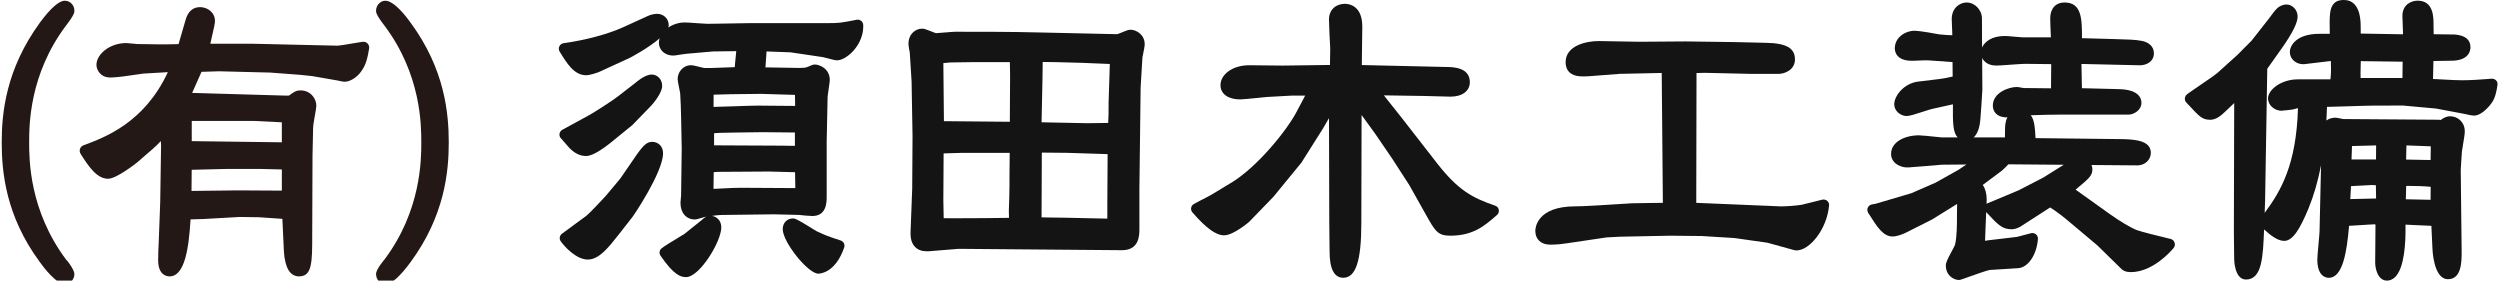 <?xml version="1.0" encoding="utf-8"?>
<!-- Generator: Adobe Illustrator 15.0.2, SVG Export Plug-In . SVG Version: 6.00 Build 0)  -->
<!DOCTYPE svg PUBLIC "-//W3C//DTD SVG 1.1//EN" "http://www.w3.org/Graphics/SVG/1.1/DTD/svg11.dtd">
<svg version="1.1" xmlns="http://www.w3.org/2000/svg" xmlns:xlink="http://www.w3.org/1999/xlink" x="0px" y="0px" width="294px"
	 height="33px" viewBox="-66 0 294 33" enable-background="new -66 0 294 33" xml:space="preserve">
<g id="レイヤー_1">
	<g id="レイヤー_1_1_">
	</g>
	<g id="レイヤー_2">
		<g>
			<path fill="#141414" d="M10.701,16.682c-0.582,0-0.982,0.327-1.791,1.458l-1.948,2.836L5.25,23.027
				c-0.279,0.31-1.918,2.061-2.292,2.348l-2.869,2.107c-0.286,0.211-0.352,0.613-0.144,0.898c0.53,0.741,1.876,2.143,3.18,2.143
				c1.309,0,2.406-1.385,3.568-2.854l1.626-2.08c0.181-0.199,3.657-5.355,3.657-7.572C11.979,17.143,11.337,16.682,10.701,16.682z"
				/>
			<path fill="#141414" d="M32.859,28.279c-1.583-0.521-1.754-0.59-2.824-1.088c-0.043-0.024-0.17-0.103-0.34-0.207l-0.068-0.041
				c-1.823-1.131-2.096-1.254-2.376-1.254c-0.697,0-1.204,0.526-1.204,1.258c0,1.518,2.971,5.234,4.183,5.234
				c0.205,0,2.019-0.088,3.046-3.076c0.057-0.164,0.044-0.349-0.033-0.498C33.159,28.452,33.025,28.334,32.859,28.279z"/>
			<path fill="#141414" d="M0.413,16.777c0.454,0.528,0.649,0.749,0.765,0.831c0.532,0.481,1.131,0.738,1.729,0.738
				c0.635,0,1.561-0.5,2.913-1.568l2.558-2.083l2.225-2.293c0.211-0.236,1.268-1.465,1.268-2.298c0-0.762-0.535-1.339-1.242-1.339
				c-0.811,0-1.877,0.952-1.879,0.957l-2.107,1.632c-0.4,0.334-2.837,1.919-3.387,2.203l-3.13,1.707
				c-0.184,0.1-0.31,0.289-0.331,0.496c-0.024,0.208,0.056,0.415,0.215,0.554C0.02,16.322,0.082,16.383,0.413,16.777z"/>
			<path fill="#141414" d="M34.875,2.313c-0.047,0-0.097,0.006-0.162,0.017c-1.816,0.354-2.007,0.392-3.493,0.392h-9.118
				c-0.347,0-1.38,0.02-2.378,0.039l-0.371,0.007c-0.925,0.017-1.797,0.033-2.142,0.033c-0.165,0-0.697-0.036-1.168-0.069
				l-0.194-0.014c-0.54-0.039-1.1-0.078-1.322-0.078c-0.683,0-1.373,0.213-1.935,0.596c0.035-0.097,0.05-0.188,0.05-0.273
				c0-0.838-0.688-1.337-1.351-1.337c-0.352,0-0.78,0.101-1.12,0.26L7.235,3.225C5.413,4.037,2.876,4.714,0.277,5.082
				C0.059,5.114-0.126,5.25-0.221,5.445c-0.093,0.199-0.081,0.429,0.033,0.616C0.69,7.495,1.521,8.848,2.943,8.848
				c0.392,0,1.302-0.281,1.597-0.426l3.526-1.619c0.02-0.01,2.159-1.125,3.509-2.297c-0.061,0.178-0.088,0.354-0.088,0.528
				c0,0.856,0.723,1.501,1.682,1.501c0.159,0,0.418-0.042,0.826-0.11c0.364-0.062,0.58-0.092,0.666-0.094l3.188-0.281l2.734-0.036
				l-0.108,1.125c-0.028,0.271-0.052,0.532-0.072,0.758l-2.782,0.099H16.83c-0.003,0-0.087-0.007-0.583-0.133
				c-0.509-0.126-0.784-0.191-0.981-0.191c-0.974,0-1.574,0.843-1.574,1.625c0,0.161,0.047,0.425,0.181,1.084l0.037,0.186
				c0.039,0.188,0.071,0.348,0.078,0.393c0.039,0.639,0.108,2.108,0.108,2.773l0.074,3.751l-0.074,5.529
				c0,0.047-0.013,0.164-0.027,0.291l-0.007,0.065c-0.026,0.278-0.038,0.437-0.038,0.495c0,1.162,0.675,1.945,1.683,1.945
				c0.161,0,0.346-0.051,0.893-0.213l0.102-0.029c0.096-0.025,0.177-0.049,0.214-0.062c0.022-0.004,0.062-0.012,0.114-0.021
				c-0.141,0.078-0.292,0.209-0.508,0.396L14.501,27.5c-0.045,0.025-0.213,0.132-0.443,0.271c-0.971,0.584-1.945,1.181-2.252,1.431
				c-0.266,0.214-0.322,0.586-0.129,0.868c1.596,2.32,2.384,2.517,3.001,2.517c1.604,0,4.147-4.194,4.147-5.847
				c0-0.869-0.6-1.266-1.091-1.354c0.407-0.058,0.856-0.105,1.071-0.105l6.225-0.078l2.955,0.074
				c0.298,0.047,1.269,0.125,1.549,0.125c1.684,0,1.684-1.65,1.684-2.271v-6.48l0.109-5.299c0.005-0.075,0.059-0.438,0.108-0.781
				c0.115-0.792,0.149-1.04,0.149-1.159c0-1.393-1.287-1.827-1.755-1.827c-0.197,0-0.367,0.072-0.648,0.197L29.163,7.79
				c-0.065,0.03-0.133,0.062-0.211,0.088c-0.201,0.083-0.45,0.112-0.917,0.112l-4.018-0.068l0.129-1.872l2.821,0.104l3.808,0.564
				c0.055,0.01,0.19,0.046,0.347,0.088l0.092,0.022c0.731,0.195,1.027,0.265,1.223,0.265c0.515,0,1.207-0.383,1.801-0.996
				c0.5-0.516,1.332-1.614,1.277-3.167c-0.008-0.188-0.097-0.366-0.246-0.482C35.146,2.358,35.022,2.313,34.875,2.313z
				 M17.918,21.395c0.005-0.401,0.012-0.812,0.015-1.146l0.495-0.039l5.984-0.038l3.086,0.081c0.005,0.211,0.009,0.46,0.012,0.716
				l0.006,0.344c0.003,0.285,0.007,0.562,0.013,0.807l-6.42-0.037c-0.597,0-1.102,0.025-2.323,0.087l-0.88,0.042L17.918,21.395z
				 M26.396,17.137c-0.17-0.007-0.309-0.007-0.392-0.007l-8.028-0.039v-1.418c0.393-0.05,0.957-0.06,2.334-0.084l3.375-0.045
				l3.792,0.038c0.013,0.465,0.012,1.044,0.006,1.564c-0.263,0.004-0.525-0.002-0.76-0.004L26.396,17.137z M23.13,12.419
				c-0.455,0-1.758,0.042-2.84,0.081l-0.689,0.021c-0.632,0.023-1.234,0.04-1.688,0.051c-0.008-0.36-0.003-0.739,0.01-1.439
				c0.89-0.03,2.044-0.054,2.052-0.054l3.515-0.04l3.998,0.118l0.001,0.041c0.01,0.368,0.022,0.866,0.019,1.26L23.13,12.419z"/>
			<path fill="#141414" d="M66.936,3.493c-0.224,0-0.47,0.098-0.915,0.283c-0.397,0.163-0.62,0.241-0.651,0.244l-9.193-0.204
				c-3.318-0.082-6.63-0.082-9.833-0.082c-0.18,0-0.558,0.03-1.16,0.081l-0.062,0.004c-0.441,0.038-0.942,0.078-1.043,0.082
				c-0.062-0.008-0.408-0.146-0.555-0.204L43.48,3.68c-0.512-0.205-0.791-0.311-1.034-0.311c-0.778,0-1.609,0.626-1.609,1.786
				c0,0.268,0.133,0.94,0.15,1.004l0.216,3.424l0.111,6.403l-0.038,6.189l-0.184,4.81c-0.027,0.57-0.069,1.438,0.505,2.041
				c0.337,0.352,0.812,0.527,1.412,0.527c0.082,0,0.166-0.004,0.26-0.01l3.472-0.281l19.2,0.161c2.052,0,2.052-1.76,2.052-2.519
				v-4.656l0.145-11.942l0.21-3.533l0.046-0.239c0.146-0.699,0.222-1.12,0.222-1.339C68.619,4.084,67.641,3.493,66.936,3.493z
				 M56.519,17.945l3.005,0.029l4.732,0.15l-0.033,5.777v1.578c0,0.094-0.001,0.168-0.004,0.232l-4.968-0.109
				c-0.258,0-0.873-0.008-1.521-0.019l-0.381-0.007c-0.303-0.006-0.601-0.01-0.862-0.016L56.519,17.945z M64.514,7.524l-0.144,4.57
				v0.364c0,0.576,0,1.354-0.047,1.999l-2.448,0.032l-5.387-0.108l0.107-5.116l0.026-1.979c0.294-0.004,0.819,0.006,1.542,0.021
				l3.044,0.081L64.514,7.524z M52.646,25.09l0.003,0.123c0.002,0.12,0.004,0.268,0.006,0.407c-1.392,0.024-4.373,0.048-6.332,0.048
				c-0.623,0-1.051-0.003-1.345-0.007c-0.022-0.741-0.041-1.937-0.041-2.117l0.032-5.504l2.084-0.063h5.689l-0.027,2.641v1.098
				c0,0.452-0.037,2.373-0.075,3.042C52.64,24.824,52.642,24.943,52.646,25.09z M52.787,8.923l-0.031,5.398l-7.751-0.072
				l-0.066-6.743V7.421c0.353-0.042,0.713-0.075,0.79-0.075l2.79-0.041h4.242L52.787,8.923z"/>
			<path fill="#141414" d="M109.833,24.186c-2.764-0.938-4.406-1.881-6.829-4.979l-4.012-5.157l-2.25-2.837l4.699,0.073l3.142,0.08
				c1.379,0,2.271-0.669,2.271-1.704c0-1.74-1.992-1.772-2.646-1.783l-10.06-0.23l0.058-4.521c0-2.485-1.57-2.679-2.051-2.679
				c-0.93,0-1.868,0.579-1.868,1.866c0,0.528,0.113,2.902,0.147,3.371c0,0.175-0.007,0.615-0.016,1.087L90.404,7.64l-5.561,0.073
				l-3.941-0.041c-1.891,0-3.373,1.033-3.373,2.354c0,1.013,0.905,1.665,2.308,1.665c0.297,0,1.148-0.086,2.134-0.185l0.306-0.031
				c0.325-0.034,0.593-0.062,0.719-0.071l2.91-0.16h1.582l-1.022,1.932c-1.181,2.237-4.642,6.466-7.595,8.267l-2.312,1.4
				c-0.126,0.086-0.73,0.396-1.126,0.604l-0.252,0.125c-0.353,0.185-0.657,0.343-0.801,0.43c-0.164,0.104-0.273,0.264-0.302,0.453
				c-0.026,0.188,0.027,0.381,0.149,0.521c1.622,1.867,2.775,2.698,3.732,2.698c1.095,0,2.916-1.563,2.935-1.577l2.866-2.959
				l3.284-4.007l2.549-4.037l0.698-1.202l0.032,12.248l0.038,3.441c0,2.046,0.542,3.084,1.609,3.084
				c1.468,0,2.123-1.979,2.123-6.411l0.031-12.729l1.606,2.216l2.013,2.945l2,3.094l1.88,3.352c1.138,2.034,1.443,2.586,2.92,2.586
				c2.696,0,4.022-1.146,5.422-2.363l0.083-0.069c0.174-0.149,0.255-0.392,0.21-0.616C110.216,24.445,110.052,24.256,109.833,24.186
				z"/>
			<path fill="#141414" d="M148.312,23.475c-0.164,0.033-0.574,0.145-1.053,0.264l-0.299,0.076c-0.479,0.117-0.93,0.231-1.094,0.268
				c-0.68,0.113-1.885,0.189-2.42,0.189c-0.127,0-0.547-0.018-1.244-0.053c-0.932-0.046-1.439-0.068-1.629-0.068h-0.002
				l-7.092-0.297l0.03-15.265l0.985-0.024l5.383,0.122h3.303c0.626,0,1.907-0.417,1.907-1.705c0-1.327-1.022-1.907-3.433-1.947
				l-3.537-0.083l-5.893-0.081l-5.422,0.041l-4.795-0.083c-1.445,0-3.889,0.521-3.889,2.477c0,0.629,0.229,1.093,0.682,1.377
				c0.326,0.21,0.775,0.307,1.42,0.307c0.182,0,0.369-0.007,0.585-0.021l3.681-0.283l4.932-0.105l0.135,15.274
				c-0.281,0.008-0.697,0.014-1.264,0.014l-2.352,0.037l-3.961,0.244c-0.305,0.016-0.615,0.031-0.93,0.052h-0.021
				c-0.519,0.028-1.164,0.065-1.772,0.065c-4.565,0-4.7,2.588-4.7,2.883c0,1.002,0.674,1.623,1.76,1.623
				c0.793,0,1.526-0.09,2.004-0.168l4.611-0.684l1.562-0.083l5.938-0.118l3.678,0.037l3.846,0.236l3.89,0.55l3.086,0.854
				c0.12,0.031,0.245,0.052,0.36,0.052c1.494,0,3.548-2.438,3.812-5.283c0.021-0.204-0.062-0.408-0.215-0.543
				C148.729,23.486,148.49,23.436,148.312,23.475z"/>
			<path fill="#141414" d="M189.271,28.102c-1.547-0.365-3.449-0.854-3.935-1.025c-0.787-0.295-2.136-1.133-3.118-1.828l-4.13-2.95
				c1.625-1.339,1.976-1.657,1.976-2.401c0-0.168-0.037-0.328-0.104-0.494l5.404,0.045c0.867,0,1.574-0.654,1.574-1.463
				c0-1.362-1.584-1.585-3.298-1.625l-10.262-0.118c-0.063-1.268-0.146-2.17-0.56-2.69l0.062-0.002
				c1.357-0.048,2.482-0.072,3.365-0.072h8.09c0.521,0,1.495-0.473,1.495-1.379c0-1.03-1.013-1.621-2.767-1.621l-4.229-0.107
				l-0.055-2.851l6.873,0.156c0.791,0,1.646-0.444,1.646-1.42c0-0.808-0.643-1.376-1.663-1.487
				c-0.452-0.093-1.396-0.132-2.979-0.175l-3.814-0.105c-0.002-2.261-0.025-4.199-2.054-4.199c-1.038,0-1.683,0.717-1.683,1.869
				c0,0.325,0.041,1.484,0.08,2.233H171.9c-0.098,0-0.445-0.031-0.756-0.058l-0.195-0.017c-0.506-0.047-0.974-0.087-1.176-0.087
				c-1.562,0-2.377,0.679-2.683,1.354l-0.013-3.424c0-0.995-0.842-1.868-1.795-1.868c-0.852,0-1.76,0.682-1.76,1.947
				c0,0.181,0.026,0.776,0.039,1.022l0.01,0.224c0.011,0.243,0.021,0.477,0.021,0.657c-0.372-0.007-0.877-0.025-1.553-0.104
				c-0.385-0.085-2.329-0.422-2.867-0.422c-1.127,0-2.344,0.792-2.344,2.071c0,0.343,0.146,1.46,2.017,1.46
				c0.077,0,0.237-0.004,0.455-0.012l0.468-0.021c0.277-0.012,0.561-0.023,0.793-0.023c0.141,0,0.245,0.004,0.334,0.015l2.723,0.192
				l0.015,1.7c-0.84,0.23-2.298,0.395-3.597,0.542l-0.42,0.047c-1.744,0.199-2.856,1.715-2.856,2.674
				c0,0.812,0.772,1.381,1.46,1.381c0.346,0,0.979-0.2,1.979-0.524c0.326-0.11,0.83-0.273,0.996-0.306l2.467-0.547
				c-0.02,2.221,0,3.321,0.566,3.895l-1.879,0.001l-0.279-0.03c-1.129-0.119-2.088-0.218-2.414-0.218
				c-1.621,0-3.266,0.752-3.266,2.191c0,0.521,0.268,0.971,0.749,1.267c0.368,0.228,0.89,0.358,1.319,0.315l3.1-0.244l0.752-0.072
				l2.943-0.027l-0.546,0.365c-0.212,0.146-0.373,0.252-0.408,0.271l-2.698,1.512l-2.826,1.23l-4.203,1.241l-0.442,0.081
				c-0.211,0.039-0.392,0.18-0.479,0.377c-0.086,0.193-0.064,0.418,0.053,0.618c1.056,1.666,1.742,2.771,2.867,2.771
				c0.479,0,1.11-0.229,1.543-0.438l3.104-1.565l2.938-1.824c-0.004,0.348-0.01,0.709-0.015,1.082v0.105
				c-0.002,1.255-0.004,2.676-0.228,3.607c-0.016,0.054-0.092,0.222-0.373,0.746l-0.036,0.062c-0.47,0.878-0.675,1.294-0.675,1.637
				c0,1.162,0.914,1.703,1.535,1.703c0.146,0,0.189-0.018,0.979-0.3l0.169-0.062c0.667-0.238,2.239-0.799,2.532-0.819l3.262-0.204
				c1.186-0.057,2.219-1.57,2.354-3.447c0.015-0.201-0.075-0.402-0.234-0.541c-0.164-0.13-0.396-0.18-0.587-0.125l-1.642,0.432
				l-3.414,0.404l-0.34,0.057c0.01-0.432,0.041-1.223,0.074-1.985l0.021-0.495c0.017-0.314,0.025-0.615,0.037-0.896
				c1.404,1.512,1.881,2.018,3,2.018c0.317,0,0.646-0.1,1.019-0.307l3.503-2.258c0.7,0.431,1.7,1.209,2.342,1.765l3.199,2.688
				l2.873,2.811c0.021,0.02,0.041,0.035,0.066,0.055c0.19,0.139,0.439,0.285,1.011,0.285c2.521,0,4.635-2.359,5.028-2.835
				c0.146-0.179,0.188-0.409,0.113-0.617C189.673,28.322,189.49,28.156,189.271,28.102z M167.172,21.75l1.929-1.443
				c0.228-0.146,0.626-0.479,1.079-0.984l6.518,0.054l-2.441,1.524l-2.878,1.483l-3.169,1.327l-0.407,0.164
				c-0.065,0.023-0.13,0.061-0.183,0.104c0.009-0.229,0.015-0.408,0.015-0.521C167.634,22.771,167.474,22.18,167.172,21.75z
				 M167.104,6.82c0.219,0.448,0.711,0.891,1.68,0.891c0.229,0,0.785-0.039,1.426-0.084l0.236-0.019
				c0.691-0.049,1.449-0.101,1.678-0.101l3.099,0.034l-0.024,2.845l-3.219-0.034c-0.041-0.004-0.111-0.017-0.207-0.034l-0.096-0.018
				c-0.277-0.051-0.396-0.07-0.501-0.07c-0.951,0-2.819,0.663-2.819,2.192c0,0.667,0.432,1.38,1.645,1.38
				c0.021,0,0.048,0,0.072-0.001c-0.283,0.512-0.283,1.149-0.283,1.541c0,0.313,0,0.588-0.01,0.813l-3.681,0.001
				c0.66-0.584,0.759-1.737,0.802-2.251c0.029-0.323,0.223-3.064,0.223-3.35L167.104,6.82z"/>
			<path fill="#141414" d="M227.546,9.459c-0.128-0.132-0.308-0.205-0.529-0.205l0,0l-0.452,0.036
				c-0.859,0.065-1.926,0.149-3.022,0.149c-0.332,0-0.657-0.008-0.962-0.023l-2.457-0.128l0.048-2.113l2.084-0.032
				c2.104,0,2.271-1.211,2.271-1.584c0-0.891-0.615-1.395-1.832-1.5c-0.195,0-0.775-0.009-1.483-0.021
				c-0.354-0.005-0.712-0.012-1.011-0.015c-0.012-0.303-0.019-0.702-0.019-1.184c0-0.827,0-2.76-1.868-2.76
				c-0.666,0-1.793,0.385-1.793,1.826c0,0.086,0.006,0.235,0.018,0.42l0.025,0.707c0.014,0.333,0.023,0.7,0.034,1
				c-0.229,0.005-0.575,0-1.065-0.015l-3.912-0.07c-0.002-0.202-0.004-0.47-0.004-0.823c0-2.583-1.078-3.125-1.979-3.125
				c-0.353,0-0.806,0.045-1.155,0.401c-0.537,0.544-0.545,1.495-0.502,3.577h-1.205c-2.759,0-3.49,1.407-3.49,2.149
				c0,0.416,0.188,0.792,0.518,1.062c0.281,0.233,0.656,0.362,1.044,0.362c0.054,0,0.095-0.002,0.168-0.008l3.009-0.359l0.084,0.004
				c0.023,0.497,0.043,1.372-0.049,2.146h-3.857c-1.932,0-3.484,1.222-3.484,2.23c0,0.861,0.83,1.461,1.574,1.461
				c0.062,0,0.146-0.008,0.801-0.081c0.182-0.021,0.281-0.032,0.34-0.043v0.003c0.047,0,0.098-0.007,0.163-0.021l0.644-0.165
				c-0.189,6.652-2.021,9.764-3.916,12.314l0.051-1.481l0.255-15.466l1.758-2.479c1.201-1.71,1.812-2.941,1.812-3.657
				c0-0.77-0.601-1.42-1.316-1.42c-0.455,0-0.928,0.254-1.129,0.488c-0.17,0.146-0.459,0.525-1.029,1.294l-1.943,2.472l-1.67,1.679
				l-2.351,2.119l-0.565,0.428l-2.881,1.984l-0.146,0.121c-0.133,0.111-0.219,0.278-0.229,0.453
				c-0.018,0.177,0.047,0.355,0.168,0.486l0.242,0.259c1.327,1.435,1.645,1.774,2.59,1.774c0.713,0,1.352-0.59,1.654-0.875
				l1.146-1.09l-0.039,15.12l0.037,3.242c0,0.021,0.017,2.391,1.389,2.391c1.895,0,1.998-2.688,2.123-5.797l0.002-0.096
				c0.777,0.711,1.604,1.348,2.361,1.348c1.047,0,1.866-1.441,2.849-3.771l0.024-0.07c0.611-1.479,1.105-3.18,1.467-5.053
				l-0.176,7.76c0,0.179-0.051,0.695-0.099,1.248l-0.03,0.334c-0.064,0.746-0.132,1.451-0.132,1.746
				c0,1.996,1.035,2.148,1.353,2.148c1.64,0,2.125-3.08,2.379-6.115c0.089-0.01,0.162-0.013,0.231-0.013l2.688-0.164l0.188,0.021
				l-0.035,4.485c0,0.593,0.254,2.115,1.394,2.115c0.25,0,0.62-0.078,0.981-0.449c1.047-1.071,1.229-3.909,1.19-6.132l3.044,0.139
				l0.121,2.586c0,0.035,0.08,3.691,1.829,3.691c1.61,0,1.61-2.089,1.61-3.219l-0.107-9.645c0-0.182,0.047-0.846,0.081-1.338
				l0.034-0.479c0.015-0.148,0.021-0.256,0.021-0.336l0.002-0.01c0.017-0.104,0.06-0.361,0.108-0.658
				c0.141-0.846,0.23-1.422,0.23-1.688c0-1.161-0.889-1.787-1.723-1.787c-0.452,0-0.842,0.232-1.096,0.432
				c-0.01,0.001-0.02,0.002-0.026,0.003c-0.063-0.019-0.133-0.029-0.192-0.029L209.584,14c-0.049-0.003-0.15-0.025-0.247-0.044
				l-0.103-0.021c-0.285-0.061-0.453-0.095-0.597-0.095c-0.397,0-0.761,0.114-1.054,0.333c0.031-0.582,0.061-1.108,0.072-1.603
				c0.511-0.012,1.222-0.033,1.979-0.055l0.438-0.014c1.367-0.043,2.742-0.084,3.229-0.084l3.315-0.003l3.884,0.356l3.211,0.604
				l0.142,0.03c0.524,0.119,0.86,0.189,1.105,0.189c0.986,0,1.988-1.376,2.025-1.433c0.484-0.631,0.623-1.535,0.705-2.076
				l0.012-0.09C227.738,9.801,227.681,9.604,227.546,9.459z M216.55,7.256l-0.021,1.917h-4.924
				c-0.018-0.315-0.008-0.811,0.023-1.983L216.55,7.256z M210.539,18.751c0.009-0.562,0.039-1.28,0.055-1.575
				c0.045-0.004,0.085-0.006,0.127-0.006l2.711-0.07c-0.002,0.728-0.006,1.281-0.012,1.651H210.539L210.539,18.751z M212.979,21.756
				l0.426,0.031l0.022,1.557l-3.034,0.067l0.086-1.522L212.979,21.756z M216.967,21.863c0.087-0.002,0.174-0.002,0.268-0.002
				c0.002,0,0.004,0,0.004,0c0.932,0,1.877,0.035,2.609,0.109c0.004,0.438-0.004,1.07-0.012,1.526l-2.91-0.062L216.967,21.863z
				 M216.958,18.764c0.001-0.406,0.015-0.978,0.04-1.664l2.842,0.105l0.021,0.003l-0.022,1.61L216.958,18.764z"/>
		</g>
	</g>
</g>
<g id="レイヤー_2_1_">
	<g>
		<g>
			<path fill="#231815" d="M-57.25,1.268c0-0.662-0.496-1.181-1.129-1.181c-0.686,0-1.673,0.87-2.935,2.584
				c-4.02,5.518-4.485,10.675-4.485,14.074c0,3.44,0.464,8.644,4.479,14.067c0.429,0.606,1.91,2.592,2.975,2.592
				c0.593,0,1.095-0.541,1.095-1.182c0-0.438-0.726-1.474-0.969-1.674l0.003-0.002c-4.355-5.811-4.355-11.825-4.355-13.802
				s0-7.99,4.35-13.756C-57.25,1.729-57.25,1.44-57.25,1.268z"/>
			<path fill="#231815" d="M-23.259,4.91c-0.096,0-0.181,0.013-0.921,0.138c-0.565,0.098-1.889,0.324-2.137,0.324l-10.072-0.23
				h-4.876c0.464-1.974,0.546-2.434,0.546-2.661c0-1.027-0.891-1.642-1.753-1.642c-0.834,0-1.402,0.489-1.69,1.453l-0.839,2.895
				c-0.33,0.015-0.958,0.031-2.126,0.031l-2.704-0.037c-0.08-0.001-0.282-0.022-0.496-0.045l-0.09-0.009
				c-0.308-0.032-0.61-0.062-0.728-0.062c-2.011,0-3.514,1.353-3.514,2.563c0,0.617,0.5,1.487,1.614,1.487
				c0.47,0,1.213-0.085,1.512-0.121l2.397-0.34l2.875-0.167c-2.764,5.954-7.416,7.675-9.923,8.602
				c-0.192,0.072-0.341,0.226-0.407,0.418c-0.067,0.197-0.041,0.409,0.067,0.582c0.967,1.546,1.942,2.934,3.238,2.934
				c0.987,0,3.282-1.814,3.382-1.893l1.862-1.611c0.253-0.214,0.566-0.519,0.954-0.925l0.031,0.472l-0.103,6.745l-0.172,4.588
				c-0.035,0.502-0.071,1.7-0.071,2.196c0,1.774,1.024,1.911,1.338,1.911c1.813,0,2.272-3.376,2.475-6.704
				c0.141-0.004,0.281-0.008,0.422-0.01c0.668-0.018,1.36-0.034,2.047-0.087l3.303-0.188l2.279,0.033l2.745,0.189l0.184,3.91
				c0.14,1.895,0.738,2.855,1.782,2.855c1.545,0,1.545-1.652,1.545-4.943l0.034-9.28l0.07-3.204c0-0.252,0.032-0.463,0.167-1.258
				l0.043-0.245c0.12-0.675,0.169-0.983,0.169-1.146c0-0.863-0.709-1.795-1.856-1.795c-0.53,0-0.773,0.177-1.352,0.603
				c-0.057,0.011-0.213,0.012-0.277,0.013l-11.121-0.321l1.104-2.479l2.056-0.064l6.047,0.152l3.505,0.267l1.407,0.147l2.988,0.519
				c0.321,0.076,0.627,0.144,0.858,0.144c0.617,0,1.484-0.556,1.93-1.236c0.596-0.803,0.752-1.708,0.919-2.671
				c0.034-0.198-0.021-0.4-0.151-0.555C-22.868,4.999-23.058,4.91-23.259,4.91z M-43.45,16.597v-2.374l7.373,0l3.221,0.16v2.352
				L-43.45,16.597z M-43.456,19.967l4.102-0.1h3.983l2.516,0.062v2.489l-5.132-0.031l-5.491,0.065L-43.456,19.967z"/>
			<path fill="#231815" d="M-17.706,2.679c-0.429-0.608-1.912-2.592-2.975-2.592c-0.594,0-1.096,0.541-1.096,1.181
				c0,0.173,0,0.462,0.967,1.715c4.354,5.772,4.354,11.786,4.354,13.762s0,7.991-4.316,13.754c-0.01,0.012-1.005,1.152-1.005,1.724
				c0,0.662,0.496,1.182,1.13,1.182c0.687,0,1.673-0.869,2.933-2.583c4.021-5.479,4.487-10.657,4.487-14.076
				C-13.227,13.322-13.691,8.141-17.706,2.679z"/>
		</g>
	</g>
</g>
</svg>
